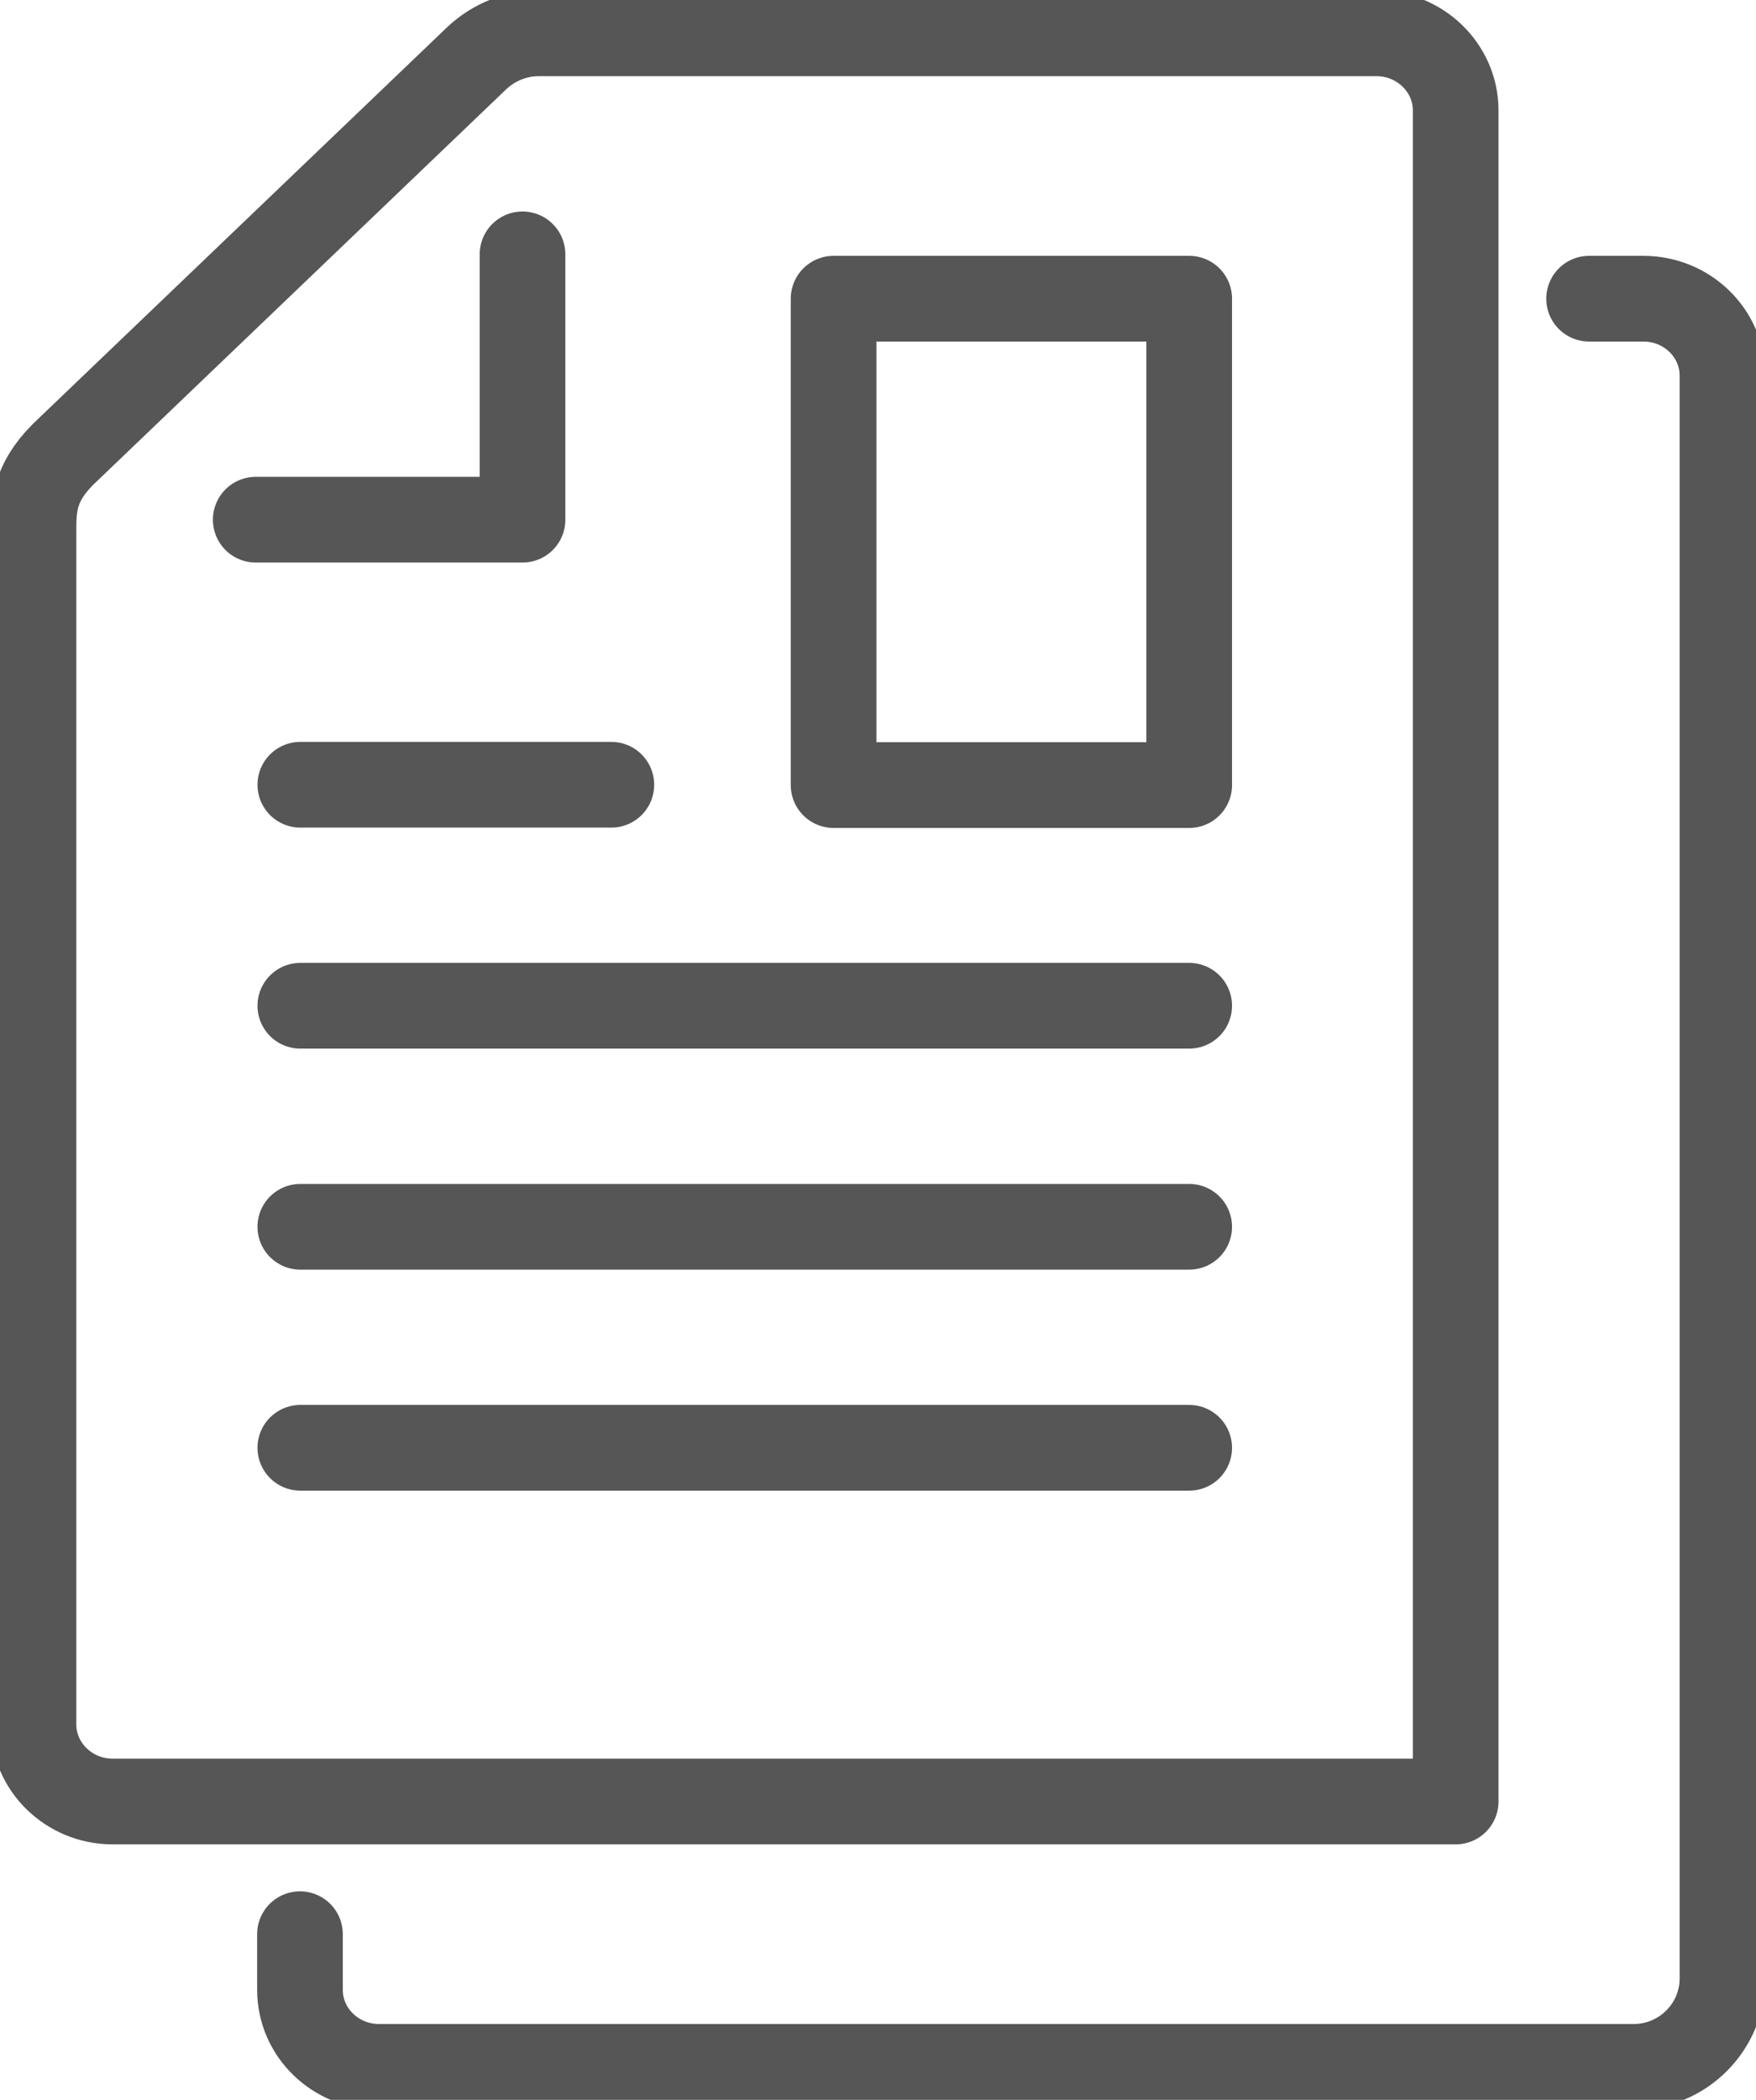 <svg xmlns="http://www.w3.org/2000/svg" width="41" height="49" viewBox="0 0 41 49" fill="none"><g clip-path="url(#clip0_2062_516)"><path d="M33.988 42.038V2.575C33.988 1.587 33.158 0.778 32.141 0.778H12.576C12.036 0.778 11.527 0.988 11.136 1.353L1.471 10.603C0.782 11.295 0.782 11.84 0.782 12.439V40.241C0.782 41.229 1.612 42.038 2.629 42.038H33.988Z" stroke="#565656" stroke-width="2" stroke-linecap="round" stroke-linejoin="round"/><path d="M5.971 12.127H12.2V5.935" stroke="#565656" stroke-width="2" stroke-linecap="round" stroke-linejoin="round"/><path d="M37.103 6.97H38.37C39.388 6.97 40.217 7.771 40.217 8.767V46.168C40.217 47.304 39.286 48.23 38.144 48.23H8.851C7.834 48.23 7.004 47.429 7.004 46.433V45.134" stroke="#565656" stroke-width="2" stroke-linecap="round" stroke-linejoin="round"/><path d="M27.766 6.97H19.463V18.32H27.766V6.97Z" stroke="#565656" stroke-width="2" stroke-linecap="round" stroke-linejoin="round"/><path d="M14.274 18.312H7.012" stroke="#565656" stroke-width="2" stroke-linecap="round" stroke-linejoin="round"/><path d="M27.766 23.469H7.012" stroke="#565656" stroke-width="2" stroke-linecap="round" stroke-linejoin="round"/><path d="M27.766 28.627H7.012" stroke="#565656" stroke-width="2" stroke-linecap="round" stroke-linejoin="round"/><path d="M27.766 33.784H7.012" stroke="#565656" stroke-width="2" stroke-linecap="round" stroke-linejoin="round"/></g><defs><clipPath id="clip0_2062_516"><rect width="41" height="49" fill="white"/></clipPath></defs></svg>